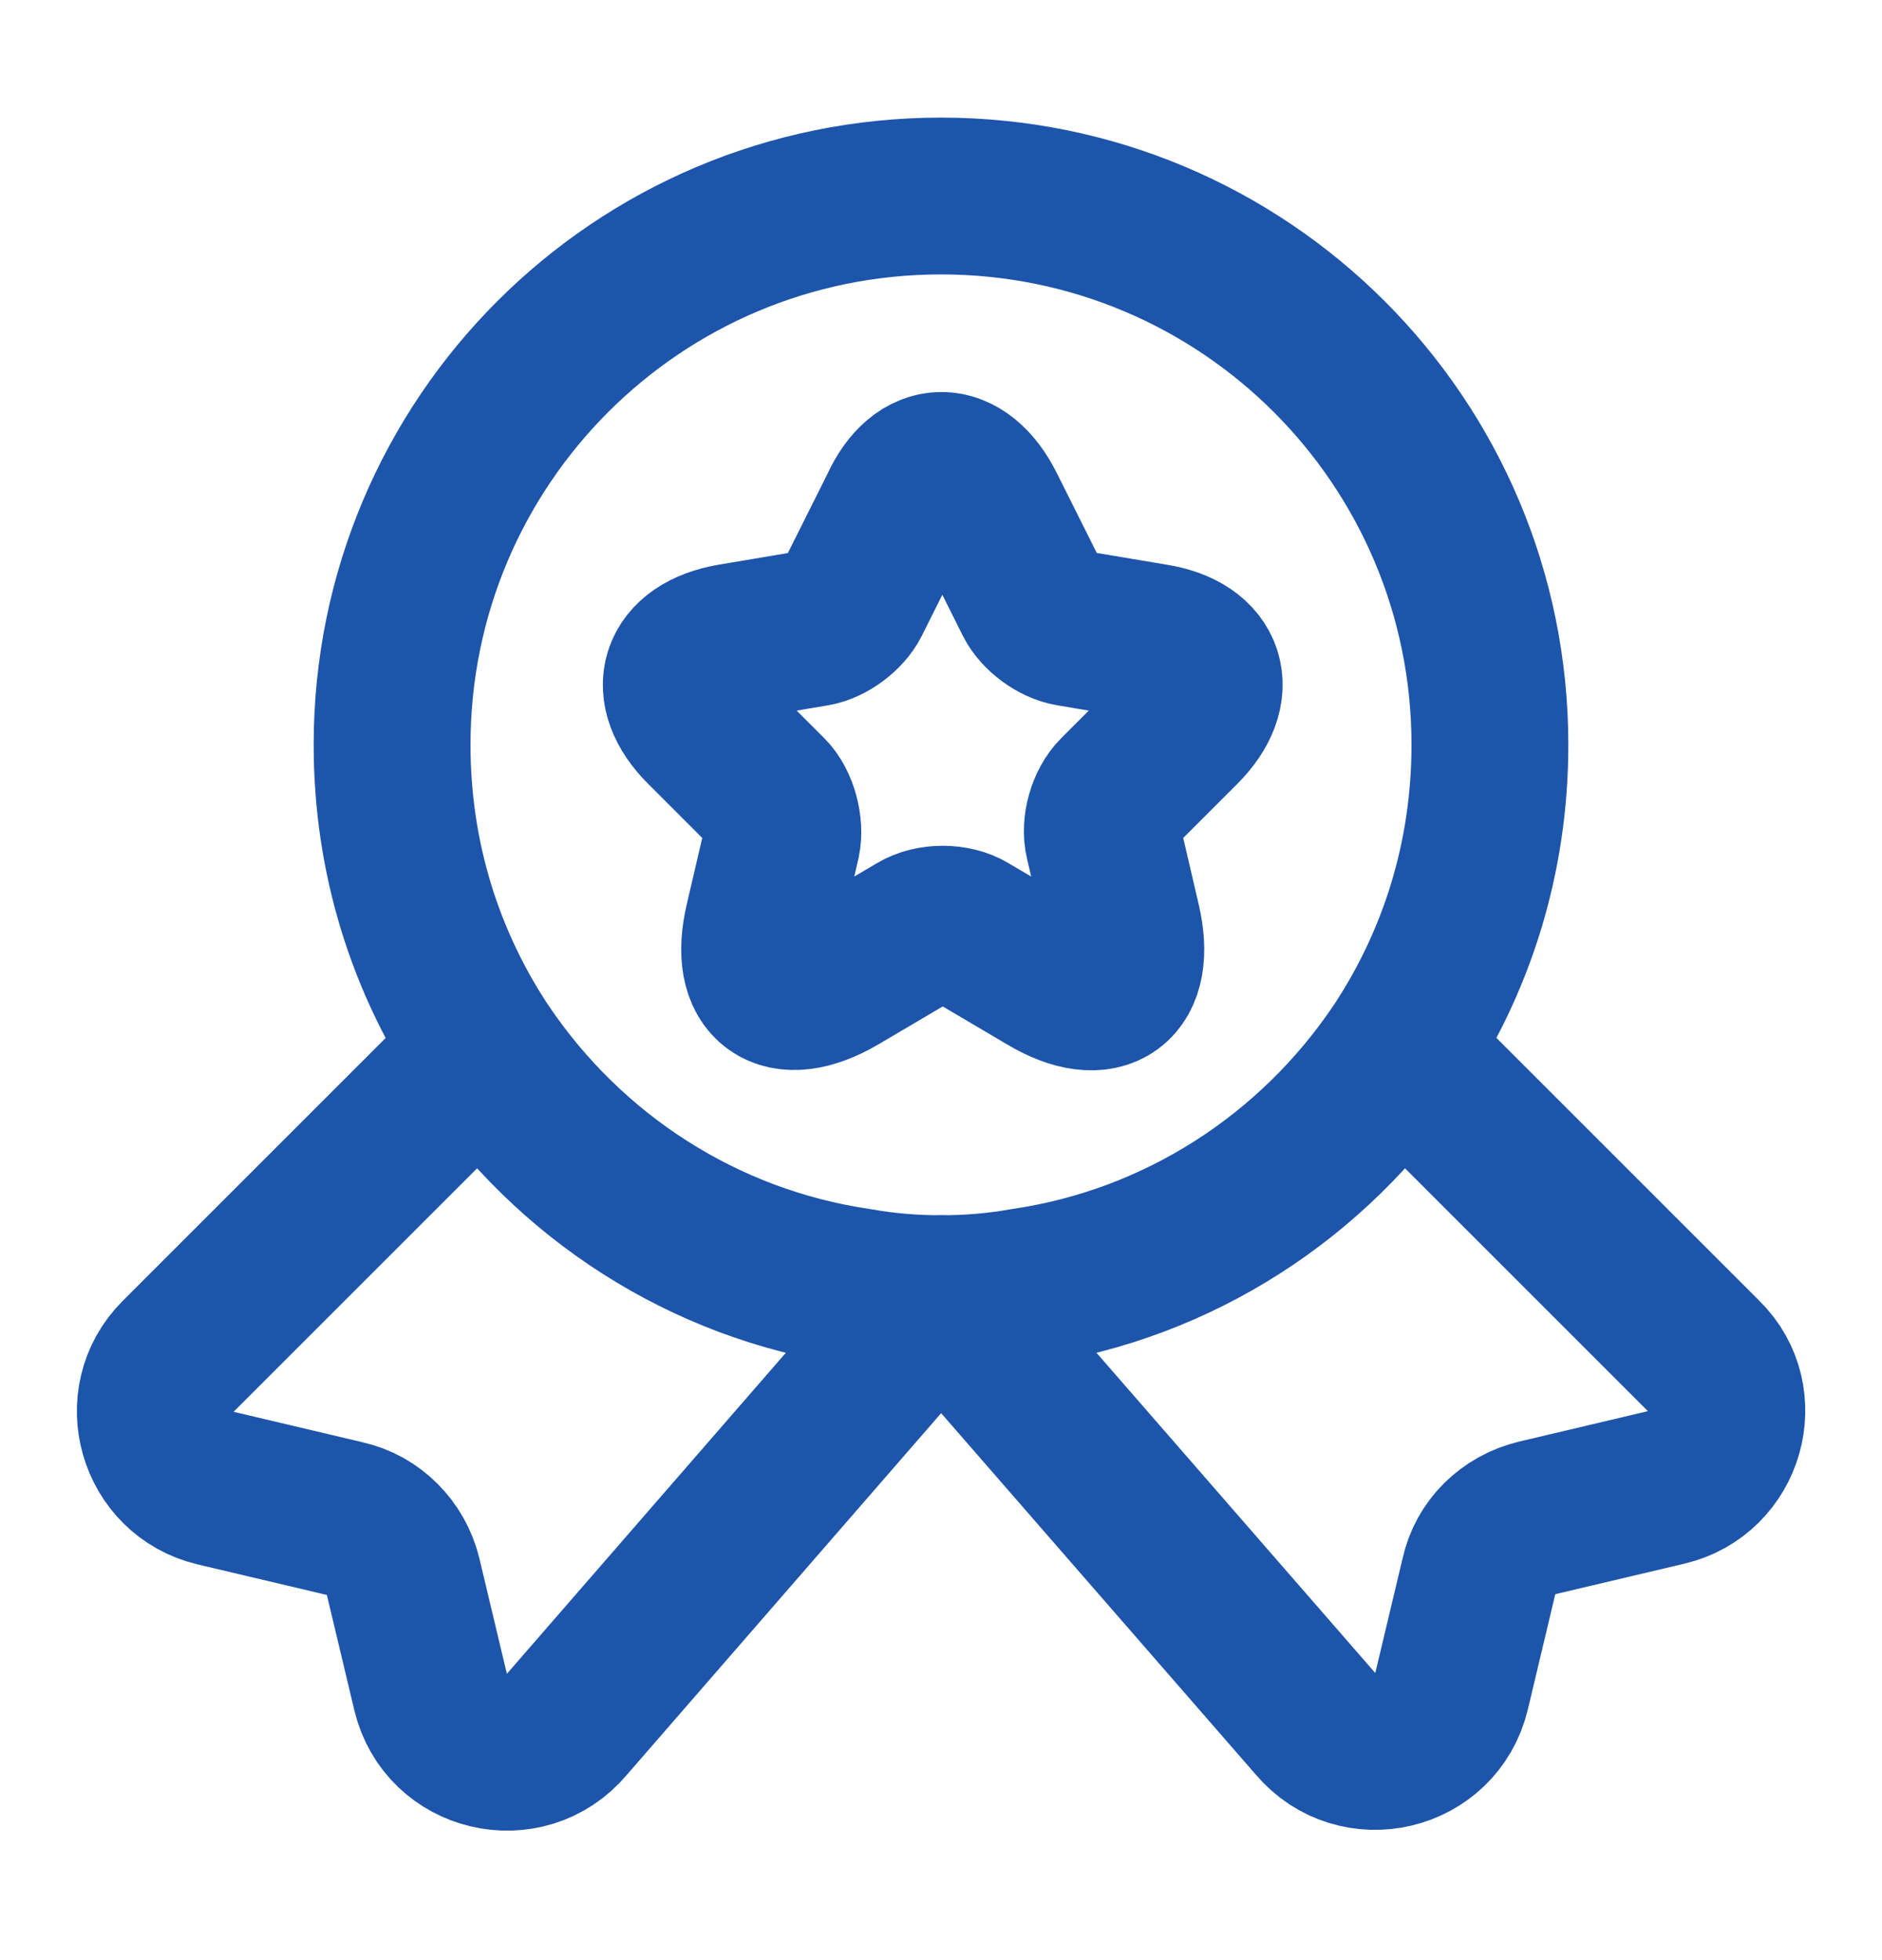 <svg width="24" height="25" viewBox="0 0 24 25" fill="none" xmlns="http://www.w3.org/2000/svg">
<g id="vuesax/linear/medal-star">
<g id="medal-star">
<path id="Vector" d="M19 9.5C19 10.95 18.57 12.28 17.83 13.39C16.75 14.99 15.04 16.12 13.05 16.41C12.71 16.47 12.36 16.5 12 16.5C11.64 16.5 11.29 16.47 10.95 16.41C8.96 16.12 7.25 14.99 6.17 13.39C5.43 12.28 5 10.95 5 9.5C5 5.63 8.13 2.5 12 2.5C15.87 2.5 19 5.63 19 9.5Z" stroke="#1D55AB" stroke-width="2" stroke-linecap="round" stroke-linejoin="round"/>
<path id="Vector_2" d="M21.251 18.97L19.601 19.36C19.231 19.45 18.941 19.73 18.861 20.1L18.511 21.57C18.321 22.37 17.301 22.61 16.771 21.98L12.001 16.5L7.231 21.99C6.701 22.62 5.681 22.38 5.491 21.58L5.141 20.11C5.051 19.74 4.761 19.45 4.401 19.37L2.751 18.98C1.991 18.8 1.721 17.85 2.271 17.3L6.171 13.4C7.251 15 8.961 16.13 10.951 16.42C11.291 16.48 11.641 16.51 12.001 16.51C12.361 16.51 12.711 16.48 13.051 16.42C15.041 16.13 16.751 15 17.831 13.4L21.731 17.3C22.281 17.84 22.011 18.79 21.251 18.97Z" stroke="#1D55AB" stroke-width="2" stroke-linecap="round" stroke-linejoin="round"/>
<path id="Vector_3" d="M12.582 6.48L13.172 7.66C13.252 7.82 13.462 7.98 13.652 8.01L14.722 8.19C15.402 8.3 15.562 8.8 15.072 9.29L14.242 10.12C14.102 10.26 14.022 10.53 14.072 10.73L14.312 11.76C14.502 12.57 14.072 12.89 13.352 12.46L12.352 11.87C12.172 11.76 11.872 11.76 11.692 11.87L10.692 12.46C9.972 12.88 9.542 12.57 9.732 11.76L9.972 10.73C10.012 10.54 9.942 10.26 9.802 10.12L8.972 9.29C8.482 8.8 8.642 8.31 9.322 8.19L10.392 8.01C10.572 7.98 10.782 7.82 10.862 7.66L11.452 6.48C11.742 5.84 12.262 5.84 12.582 6.48Z" stroke="#1D55AB" stroke-width="2" stroke-linecap="round" stroke-linejoin="round"/>
</g>
</g>
</svg>
